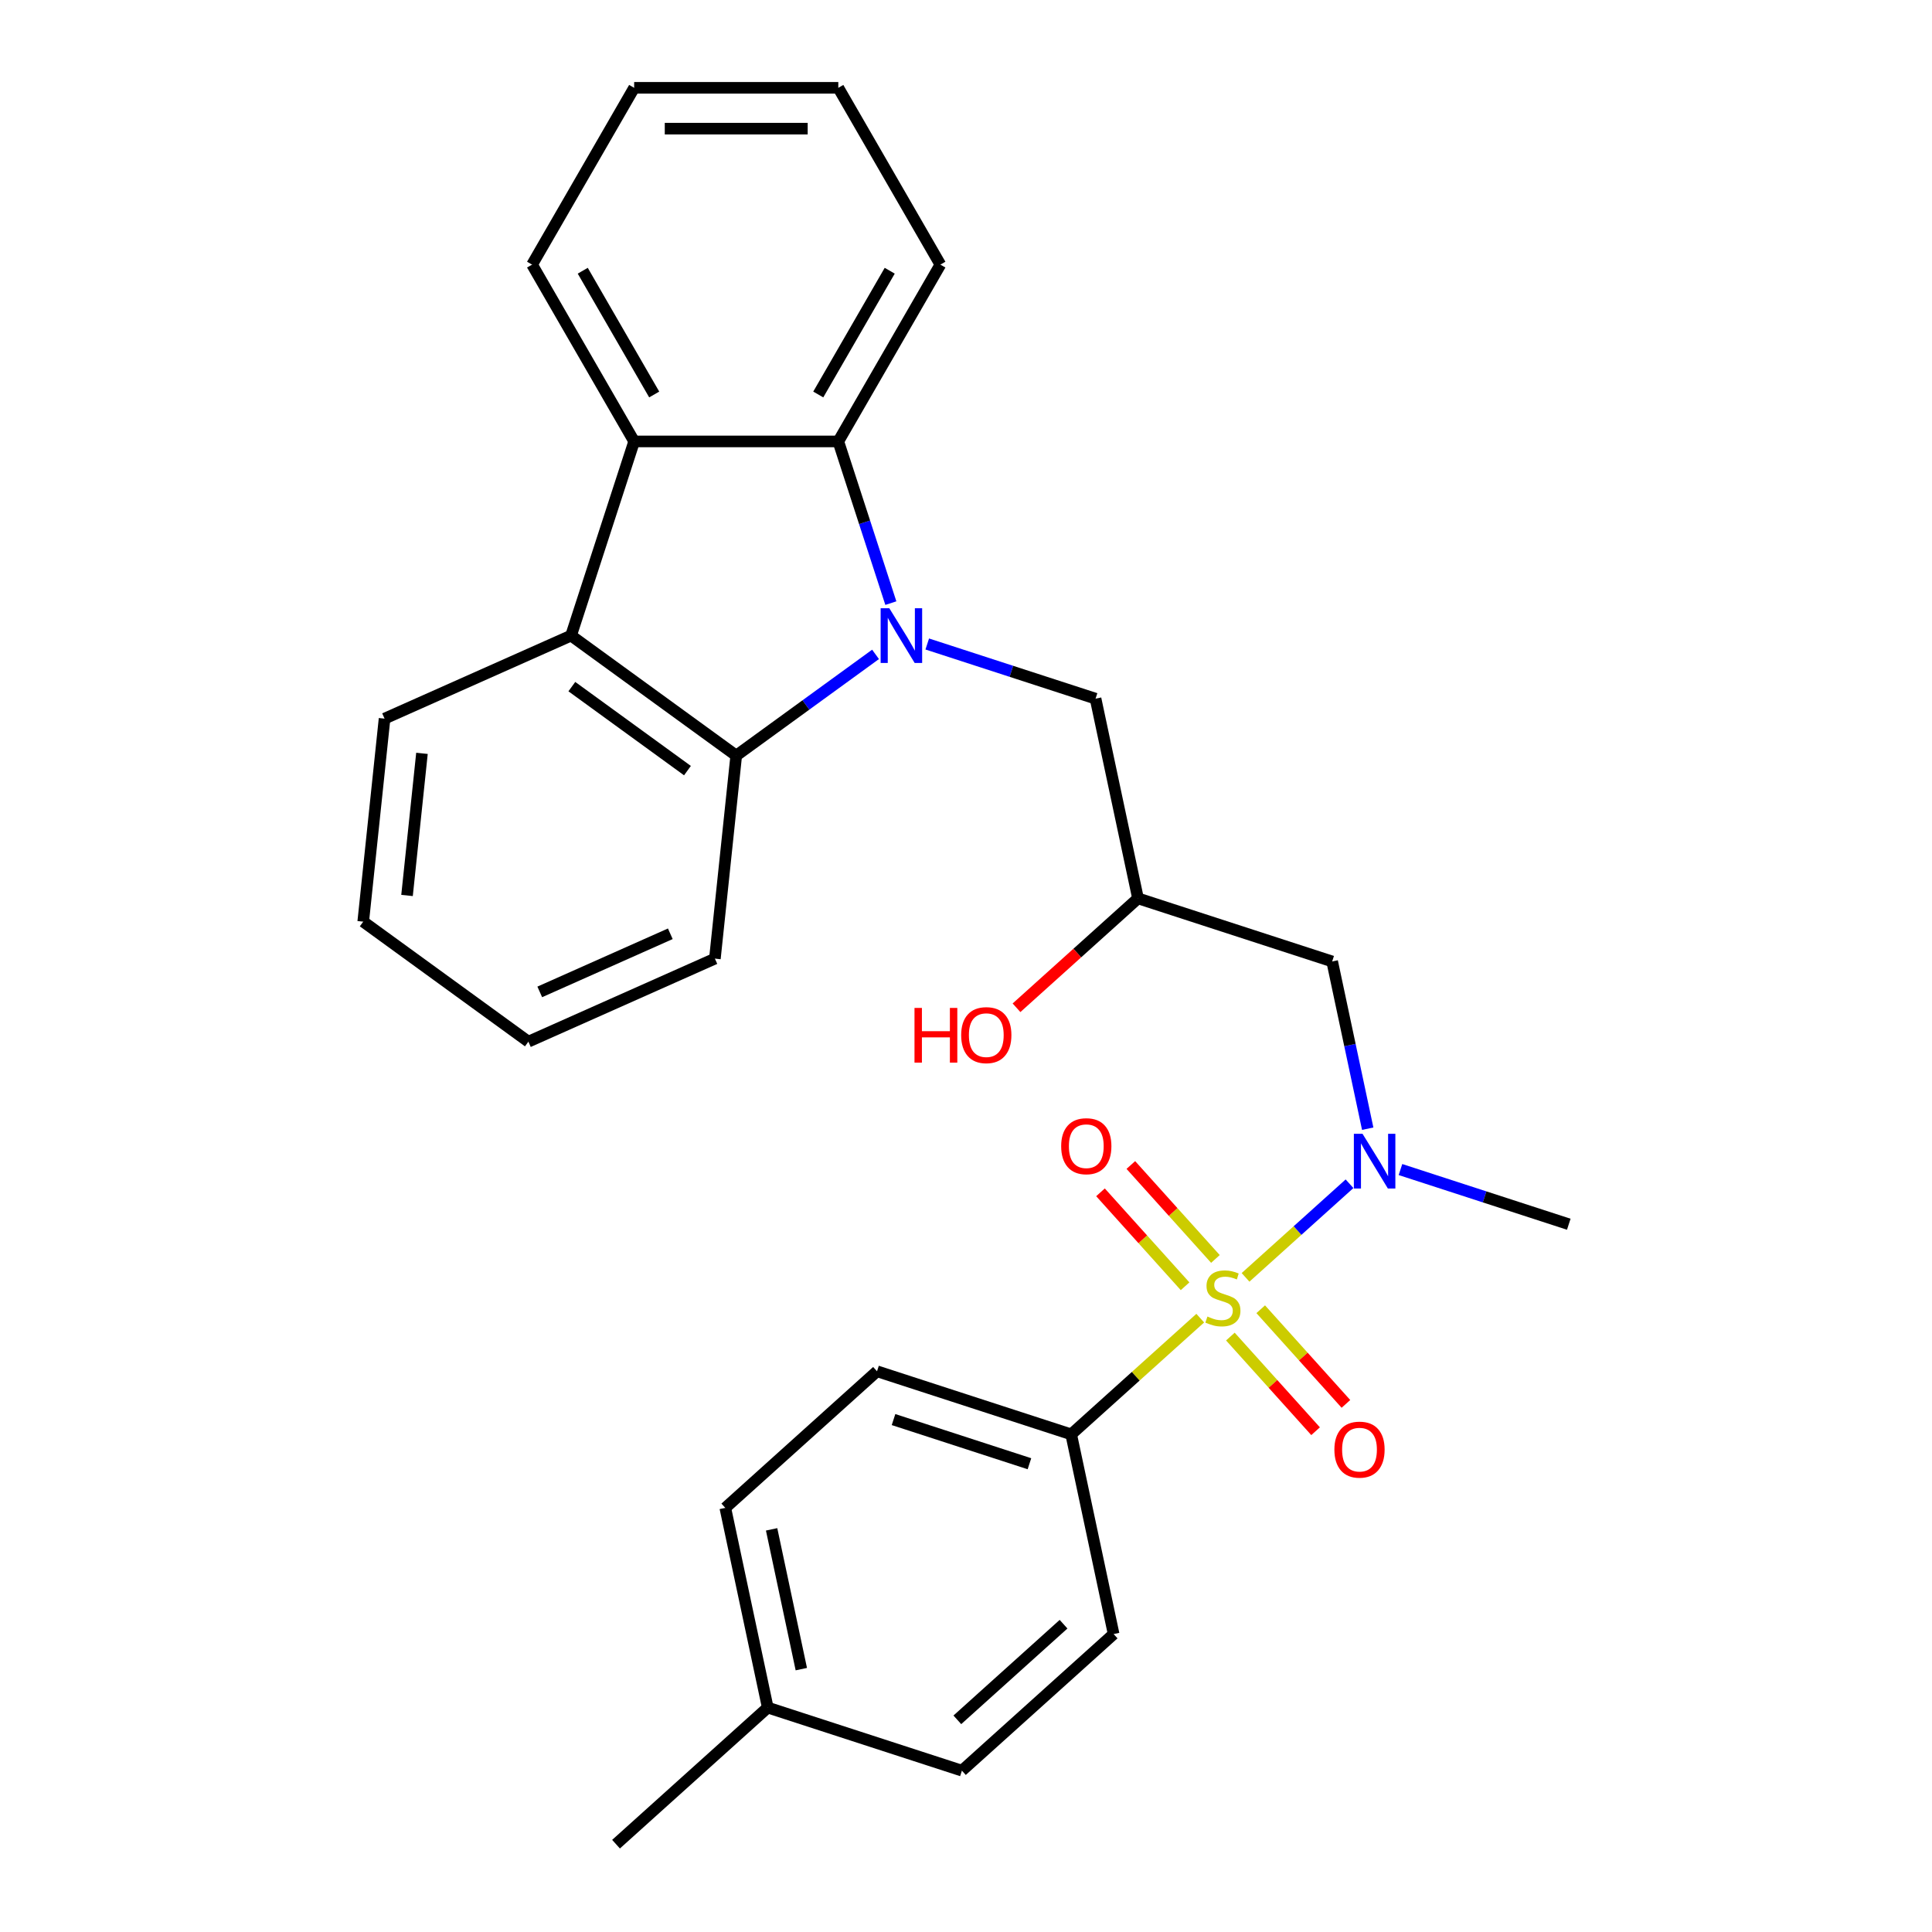 <?xml version='1.0' encoding='iso-8859-1'?>
<svg version='1.1' baseProfile='full'
              xmlns='http://www.w3.org/2000/svg'
                      xmlns:rdkit='http://www.rdkit.org/xml'
                      xmlns:xlink='http://www.w3.org/1999/xlink'
                  xml:space='preserve'
width='1000px' height='1000px' viewBox='0 0 1000 1000'>
<!-- END OF HEADER -->
<rect style='opacity:1.0;fill:#FFFFFF;stroke:none' width='1000' height='1000' x='0' y='0'> </rect>
<path class='bond-3' d='M 644.692,661.162 L 671.601,636.933' style='fill:none;fill-rule:evenodd;stroke:#CCCC00;stroke-width:6px;stroke-linecap:butt;stroke-linejoin:miter;stroke-opacity:1' />
<path class='bond-3' d='M 671.601,636.933 L 698.511,612.703' style='fill:none;fill-rule:evenodd;stroke:#0000FF;stroke-width:6px;stroke-linecap:butt;stroke-linejoin:miter;stroke-opacity:1' />
<path class='bond-6' d='M 621.248,682.271 L 587.845,712.347' style='fill:none;fill-rule:evenodd;stroke:#CCCC00;stroke-width:6px;stroke-linecap:butt;stroke-linejoin:miter;stroke-opacity:1' />
<path class='bond-6' d='M 587.845,712.347 L 554.442,742.424' style='fill:none;fill-rule:evenodd;stroke:#000000;stroke-width:6px;stroke-linecap:butt;stroke-linejoin:miter;stroke-opacity:1' />
<path class='bond-9' d='M 629.101,651.628 L 607.21,627.315' style='fill:none;fill-rule:evenodd;stroke:#CCCC00;stroke-width:6px;stroke-linecap:butt;stroke-linejoin:miter;stroke-opacity:1' />
<path class='bond-9' d='M 607.21,627.315 L 585.32,603.003' style='fill:none;fill-rule:evenodd;stroke:#FF0000;stroke-width:6px;stroke-linecap:butt;stroke-linejoin:miter;stroke-opacity:1' />
<path class='bond-9' d='M 613.396,665.769 L 591.505,641.457' style='fill:none;fill-rule:evenodd;stroke:#CCCC00;stroke-width:6px;stroke-linecap:butt;stroke-linejoin:miter;stroke-opacity:1' />
<path class='bond-9' d='M 591.505,641.457 L 569.614,617.145' style='fill:none;fill-rule:evenodd;stroke:#FF0000;stroke-width:6px;stroke-linecap:butt;stroke-linejoin:miter;stroke-opacity:1' />
<path class='bond-10' d='M 636.839,691.806 L 658.893,716.299' style='fill:none;fill-rule:evenodd;stroke:#CCCC00;stroke-width:6px;stroke-linecap:butt;stroke-linejoin:miter;stroke-opacity:1' />
<path class='bond-10' d='M 658.893,716.299 L 680.946,740.792' style='fill:none;fill-rule:evenodd;stroke:#FF0000;stroke-width:6px;stroke-linecap:butt;stroke-linejoin:miter;stroke-opacity:1' />
<path class='bond-10' d='M 652.545,677.664 L 674.598,702.157' style='fill:none;fill-rule:evenodd;stroke:#CCCC00;stroke-width:6px;stroke-linecap:butt;stroke-linejoin:miter;stroke-opacity:1' />
<path class='bond-10' d='M 674.598,702.157 L 696.652,726.65' style='fill:none;fill-rule:evenodd;stroke:#FF0000;stroke-width:6px;stroke-linecap:butt;stroke-linejoin:miter;stroke-opacity:1' />
<path class='bond-0' d='M 479.943,333.327 L 523.502,347.48' style='fill:none;fill-rule:evenodd;stroke:#0000FF;stroke-width:6px;stroke-linecap:butt;stroke-linejoin:miter;stroke-opacity:1' />
<path class='bond-0' d='M 523.502,347.48 L 567.06,361.633' style='fill:none;fill-rule:evenodd;stroke:#000000;stroke-width:6px;stroke-linecap:butt;stroke-linejoin:miter;stroke-opacity:1' />
<path class='bond-1' d='M 453.18,338.702 L 417.126,364.896' style='fill:none;fill-rule:evenodd;stroke:#0000FF;stroke-width:6px;stroke-linecap:butt;stroke-linejoin:miter;stroke-opacity:1' />
<path class='bond-1' d='M 417.126,364.896 L 381.072,391.091' style='fill:none;fill-rule:evenodd;stroke:#000000;stroke-width:6px;stroke-linecap:butt;stroke-linejoin:miter;stroke-opacity:1' />
<path class='bond-2' d='M 461.102,312.177 L 447.505,270.329' style='fill:none;fill-rule:evenodd;stroke:#0000FF;stroke-width:6px;stroke-linecap:butt;stroke-linejoin:miter;stroke-opacity:1' />
<path class='bond-2' d='M 447.505,270.329 L 433.908,228.481' style='fill:none;fill-rule:evenodd;stroke:#000000;stroke-width:6px;stroke-linecap:butt;stroke-linejoin:miter;stroke-opacity:1' />
<path class='bond-4' d='M 381.072,391.091 L 295.583,328.979' style='fill:none;fill-rule:evenodd;stroke:#000000;stroke-width:6px;stroke-linecap:butt;stroke-linejoin:miter;stroke-opacity:1' />
<path class='bond-4' d='M 355.827,398.872 L 295.984,355.394' style='fill:none;fill-rule:evenodd;stroke:#000000;stroke-width:6px;stroke-linecap:butt;stroke-linejoin:miter;stroke-opacity:1' />
<path class='bond-19' d='M 381.072,391.091 L 370.027,496.182' style='fill:none;fill-rule:evenodd;stroke:#000000;stroke-width:6px;stroke-linecap:butt;stroke-linejoin:miter;stroke-opacity:1' />
<path class='bond-5' d='M 433.908,228.481 L 328.237,228.481' style='fill:none;fill-rule:evenodd;stroke:#000000;stroke-width:6px;stroke-linecap:butt;stroke-linejoin:miter;stroke-opacity:1' />
<path class='bond-18' d='M 433.908,228.481 L 486.743,136.968' style='fill:none;fill-rule:evenodd;stroke:#000000;stroke-width:6px;stroke-linecap:butt;stroke-linejoin:miter;stroke-opacity:1' />
<path class='bond-18' d='M 423.53,204.187 L 460.515,140.128' style='fill:none;fill-rule:evenodd;stroke:#000000;stroke-width:6px;stroke-linecap:butt;stroke-linejoin:miter;stroke-opacity:1' />
<path class='bond-8' d='M 707.927,584.208 L 698.728,540.928' style='fill:none;fill-rule:evenodd;stroke:#0000FF;stroke-width:6px;stroke-linecap:butt;stroke-linejoin:miter;stroke-opacity:1' />
<path class='bond-8' d='M 698.728,540.928 L 689.528,497.648' style='fill:none;fill-rule:evenodd;stroke:#000000;stroke-width:6px;stroke-linecap:butt;stroke-linejoin:miter;stroke-opacity:1' />
<path class='bond-22' d='M 724.88,605.357 L 768.439,619.51' style='fill:none;fill-rule:evenodd;stroke:#0000FF;stroke-width:6px;stroke-linecap:butt;stroke-linejoin:miter;stroke-opacity:1' />
<path class='bond-22' d='M 768.439,619.51 L 811.997,633.663' style='fill:none;fill-rule:evenodd;stroke:#000000;stroke-width:6px;stroke-linecap:butt;stroke-linejoin:miter;stroke-opacity:1' />
<path class='bond-21' d='M 295.583,328.979 L 199.049,371.959' style='fill:none;fill-rule:evenodd;stroke:#000000;stroke-width:6px;stroke-linecap:butt;stroke-linejoin:miter;stroke-opacity:1' />
<path class='bond-29' d='M 295.583,328.979 L 328.237,228.481' style='fill:none;fill-rule:evenodd;stroke:#000000;stroke-width:6px;stroke-linecap:butt;stroke-linejoin:miter;stroke-opacity:1' />
<path class='bond-20' d='M 328.237,228.481 L 275.402,136.968' style='fill:none;fill-rule:evenodd;stroke:#000000;stroke-width:6px;stroke-linecap:butt;stroke-linejoin:miter;stroke-opacity:1' />
<path class='bond-20' d='M 338.615,204.187 L 301.63,140.128' style='fill:none;fill-rule:evenodd;stroke:#000000;stroke-width:6px;stroke-linecap:butt;stroke-linejoin:miter;stroke-opacity:1' />
<path class='bond-12' d='M 554.442,742.424 L 453.943,709.77' style='fill:none;fill-rule:evenodd;stroke:#000000;stroke-width:6px;stroke-linecap:butt;stroke-linejoin:miter;stroke-opacity:1' />
<path class='bond-12' d='M 532.836,757.625 L 462.487,734.768' style='fill:none;fill-rule:evenodd;stroke:#000000;stroke-width:6px;stroke-linecap:butt;stroke-linejoin:miter;stroke-opacity:1' />
<path class='bond-13' d='M 554.442,742.424 L 576.412,845.785' style='fill:none;fill-rule:evenodd;stroke:#000000;stroke-width:6px;stroke-linecap:butt;stroke-linejoin:miter;stroke-opacity:1' />
<path class='bond-7' d='M 567.06,361.633 L 589.03,464.994' style='fill:none;fill-rule:evenodd;stroke:#000000;stroke-width:6px;stroke-linecap:butt;stroke-linejoin:miter;stroke-opacity:1' />
<path class='bond-11' d='M 689.528,497.648 L 589.03,464.994' style='fill:none;fill-rule:evenodd;stroke:#000000;stroke-width:6px;stroke-linecap:butt;stroke-linejoin:miter;stroke-opacity:1' />
<path class='bond-16' d='M 589.03,464.994 L 557.587,493.306' style='fill:none;fill-rule:evenodd;stroke:#000000;stroke-width:6px;stroke-linecap:butt;stroke-linejoin:miter;stroke-opacity:1' />
<path class='bond-16' d='M 557.587,493.306 L 526.143,521.618' style='fill:none;fill-rule:evenodd;stroke:#FF0000;stroke-width:6px;stroke-linecap:butt;stroke-linejoin:miter;stroke-opacity:1' />
<path class='bond-14' d='M 453.943,709.77 L 375.415,780.477' style='fill:none;fill-rule:evenodd;stroke:#000000;stroke-width:6px;stroke-linecap:butt;stroke-linejoin:miter;stroke-opacity:1' />
<path class='bond-15' d='M 576.412,845.785 L 497.884,916.492' style='fill:none;fill-rule:evenodd;stroke:#000000;stroke-width:6px;stroke-linecap:butt;stroke-linejoin:miter;stroke-opacity:1' />
<path class='bond-15' d='M 550.491,840.685 L 495.521,890.18' style='fill:none;fill-rule:evenodd;stroke:#000000;stroke-width:6px;stroke-linecap:butt;stroke-linejoin:miter;stroke-opacity:1' />
<path class='bond-28' d='M 375.415,780.477 L 397.385,883.838' style='fill:none;fill-rule:evenodd;stroke:#000000;stroke-width:6px;stroke-linecap:butt;stroke-linejoin:miter;stroke-opacity:1' />
<path class='bond-28' d='M 399.383,791.587 L 414.762,863.94' style='fill:none;fill-rule:evenodd;stroke:#000000;stroke-width:6px;stroke-linecap:butt;stroke-linejoin:miter;stroke-opacity:1' />
<path class='bond-17' d='M 497.884,916.492 L 397.385,883.838' style='fill:none;fill-rule:evenodd;stroke:#000000;stroke-width:6px;stroke-linecap:butt;stroke-linejoin:miter;stroke-opacity:1' />
<path class='bond-23' d='M 397.385,883.838 L 318.857,954.545' style='fill:none;fill-rule:evenodd;stroke:#000000;stroke-width:6px;stroke-linecap:butt;stroke-linejoin:miter;stroke-opacity:1' />
<path class='bond-25' d='M 486.743,136.968 L 433.908,45.455' style='fill:none;fill-rule:evenodd;stroke:#000000;stroke-width:6px;stroke-linecap:butt;stroke-linejoin:miter;stroke-opacity:1' />
<path class='bond-24' d='M 370.027,496.182 L 273.492,539.162' style='fill:none;fill-rule:evenodd;stroke:#000000;stroke-width:6px;stroke-linecap:butt;stroke-linejoin:miter;stroke-opacity:1' />
<path class='bond-24' d='M 346.951,483.322 L 279.376,513.408' style='fill:none;fill-rule:evenodd;stroke:#000000;stroke-width:6px;stroke-linecap:butt;stroke-linejoin:miter;stroke-opacity:1' />
<path class='bond-30' d='M 275.402,136.968 L 328.237,45.455' style='fill:none;fill-rule:evenodd;stroke:#000000;stroke-width:6px;stroke-linecap:butt;stroke-linejoin:miter;stroke-opacity:1' />
<path class='bond-31' d='M 199.049,371.959 L 188.003,477.051' style='fill:none;fill-rule:evenodd;stroke:#000000;stroke-width:6px;stroke-linecap:butt;stroke-linejoin:miter;stroke-opacity:1' />
<path class='bond-31' d='M 218.41,389.932 L 210.678,463.496' style='fill:none;fill-rule:evenodd;stroke:#000000;stroke-width:6px;stroke-linecap:butt;stroke-linejoin:miter;stroke-opacity:1' />
<path class='bond-27' d='M 273.492,539.162 L 188.003,477.051' style='fill:none;fill-rule:evenodd;stroke:#000000;stroke-width:6px;stroke-linecap:butt;stroke-linejoin:miter;stroke-opacity:1' />
<path class='bond-26' d='M 433.908,45.455 L 328.237,45.455' style='fill:none;fill-rule:evenodd;stroke:#000000;stroke-width:6px;stroke-linecap:butt;stroke-linejoin:miter;stroke-opacity:1' />
<path class='bond-26' d='M 418.057,66.589 L 344.088,66.589' style='fill:none;fill-rule:evenodd;stroke:#000000;stroke-width:6px;stroke-linecap:butt;stroke-linejoin:miter;stroke-opacity:1' />
<path  class='atom-0' d='M 624.97 681.437
Q 625.29 681.557, 626.61 682.117
Q 627.93 682.677, 629.37 683.037
Q 630.85 683.357, 632.29 683.357
Q 634.97 683.357, 636.53 682.077
Q 638.09 680.757, 638.09 678.477
Q 638.09 676.917, 637.29 675.957
Q 636.53 674.997, 635.33 674.477
Q 634.13 673.957, 632.13 673.357
Q 629.61 672.597, 628.09 671.877
Q 626.61 671.157, 625.53 669.637
Q 624.49 668.117, 624.49 665.557
Q 624.49 661.997, 626.89 659.797
Q 629.33 657.597, 634.13 657.597
Q 637.41 657.597, 641.13 659.157
L 640.21 662.237
Q 636.81 660.837, 634.25 660.837
Q 631.49 660.837, 629.97 661.997
Q 628.45 663.117, 628.49 665.077
Q 628.49 666.597, 629.25 667.517
Q 630.05 668.437, 631.17 668.957
Q 632.33 669.477, 634.25 670.077
Q 636.81 670.877, 638.33 671.677
Q 639.85 672.477, 640.93 674.117
Q 642.05 675.717, 642.05 678.477
Q 642.05 682.397, 639.41 684.517
Q 636.81 686.597, 632.45 686.597
Q 629.93 686.597, 628.01 686.037
Q 626.13 685.517, 623.89 684.597
L 624.97 681.437
' fill='#CCCC00'/>
<path  class='atom-1' d='M 460.301 314.819
L 469.581 329.819
Q 470.501 331.299, 471.981 333.979
Q 473.461 336.659, 473.541 336.819
L 473.541 314.819
L 477.301 314.819
L 477.301 343.139
L 473.421 343.139
L 463.461 326.739
Q 462.301 324.819, 461.061 322.619
Q 459.861 320.419, 459.501 319.739
L 459.501 343.139
L 455.821 343.139
L 455.821 314.819
L 460.301 314.819
' fill='#0000FF'/>
<path  class='atom-4' d='M 705.238 586.849
L 714.518 601.849
Q 715.438 603.329, 716.918 606.009
Q 718.398 608.689, 718.478 608.849
L 718.478 586.849
L 722.238 586.849
L 722.238 615.169
L 718.358 615.169
L 708.398 598.769
Q 707.238 596.849, 705.998 594.649
Q 704.798 592.449, 704.438 591.769
L 704.438 615.169
L 700.758 615.169
L 700.758 586.849
L 705.238 586.849
' fill='#0000FF'/>
<path  class='atom-10' d='M 549.263 593.268
Q 549.263 586.468, 552.623 582.668
Q 555.983 578.868, 562.263 578.868
Q 568.543 578.868, 571.903 582.668
Q 575.263 586.468, 575.263 593.268
Q 575.263 600.148, 571.863 604.068
Q 568.463 607.948, 562.263 607.948
Q 556.023 607.948, 552.623 604.068
Q 549.263 600.188, 549.263 593.268
M 562.263 604.748
Q 566.583 604.748, 568.903 601.868
Q 571.263 598.948, 571.263 593.268
Q 571.263 587.708, 568.903 584.908
Q 566.583 582.068, 562.263 582.068
Q 557.943 582.068, 555.583 584.868
Q 553.263 587.668, 553.263 593.268
Q 553.263 598.988, 555.583 601.868
Q 557.943 604.748, 562.263 604.748
' fill='#FF0000'/>
<path  class='atom-11' d='M 690.677 750.325
Q 690.677 743.525, 694.037 739.725
Q 697.397 735.925, 703.677 735.925
Q 709.957 735.925, 713.317 739.725
Q 716.677 743.525, 716.677 750.325
Q 716.677 757.205, 713.277 761.125
Q 709.877 765.005, 703.677 765.005
Q 697.437 765.005, 694.037 761.125
Q 690.677 757.245, 690.677 750.325
M 703.677 761.805
Q 707.997 761.805, 710.317 758.925
Q 712.677 756.005, 712.677 750.325
Q 712.677 744.765, 710.317 741.965
Q 707.997 739.125, 703.677 739.125
Q 699.357 739.125, 696.997 741.925
Q 694.677 744.725, 694.677 750.325
Q 694.677 756.045, 696.997 758.925
Q 699.357 761.805, 703.677 761.805
' fill='#FF0000'/>
<path  class='atom-17' d='M 473.342 521.702
L 477.182 521.702
L 477.182 533.742
L 491.662 533.742
L 491.662 521.702
L 495.502 521.702
L 495.502 550.022
L 491.662 550.022
L 491.662 536.942
L 477.182 536.942
L 477.182 550.022
L 473.342 550.022
L 473.342 521.702
' fill='#FF0000'/>
<path  class='atom-17' d='M 497.502 535.782
Q 497.502 528.982, 500.862 525.182
Q 504.222 521.382, 510.502 521.382
Q 516.782 521.382, 520.142 525.182
Q 523.502 528.982, 523.502 535.782
Q 523.502 542.662, 520.102 546.582
Q 516.702 550.462, 510.502 550.462
Q 504.262 550.462, 500.862 546.582
Q 497.502 542.702, 497.502 535.782
M 510.502 547.262
Q 514.822 547.262, 517.142 544.382
Q 519.502 541.462, 519.502 535.782
Q 519.502 530.222, 517.142 527.422
Q 514.822 524.582, 510.502 524.582
Q 506.182 524.582, 503.822 527.382
Q 501.502 530.182, 501.502 535.782
Q 501.502 541.502, 503.822 544.382
Q 506.182 547.262, 510.502 547.262
' fill='#FF0000'/>
</svg>
